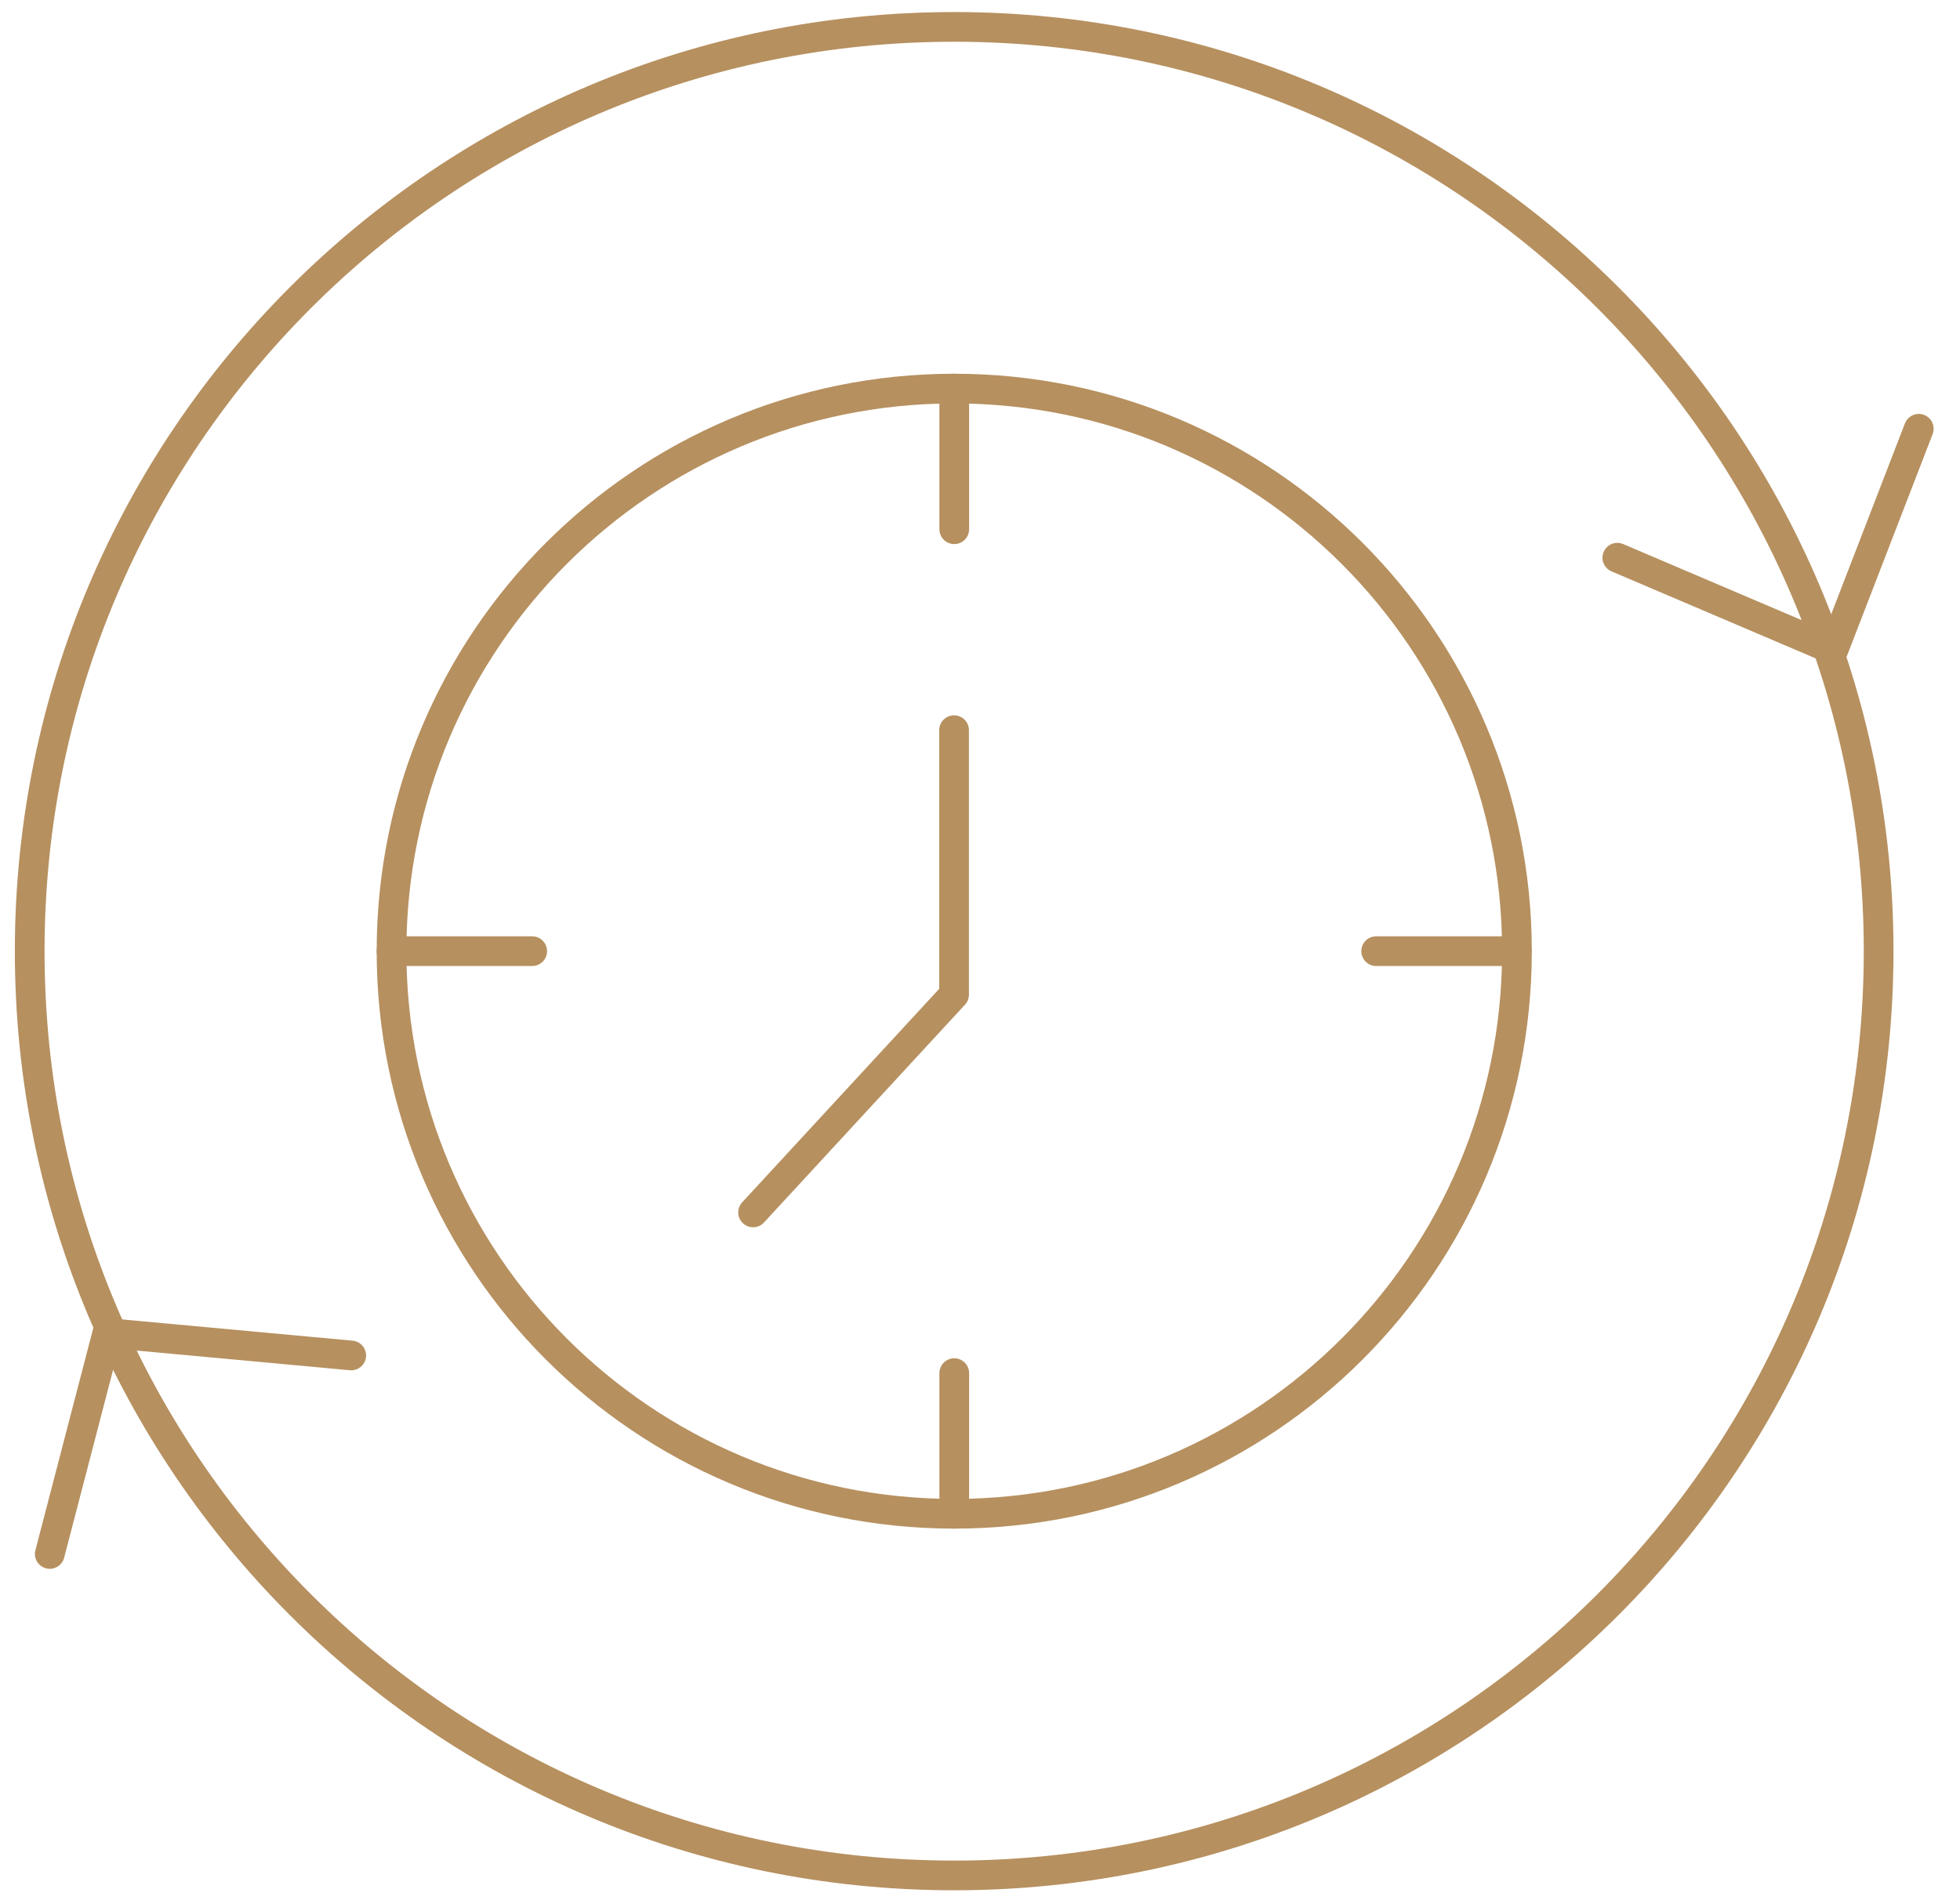 <svg xmlns="http://www.w3.org/2000/svg" width="66" height="64" viewBox="0 0 66 64" fill="none"><path d="M32.132 50.985C42.597 50.985 51.081 42.502 51.081 32.037C51.081 21.572 42.597 13.088 32.132 13.088C21.667 13.088 13.184 21.572 13.184 32.037C13.184 42.502 21.667 50.985 32.132 50.985Z" stroke="#B6905F" stroke-linecap="round" stroke-linejoin="round"></path><path d="M32.133 13.088V17.825" stroke="#B6905F" stroke-linecap="round" stroke-linejoin="round"></path><path d="M13.184 32.036H17.921" stroke="#B6905F" stroke-linecap="round" stroke-linejoin="round"></path><path d="M32.133 50.985V46.248" stroke="#B6905F" stroke-linecap="round" stroke-linejoin="round"></path><path d="M51.077 32.036H46.34" stroke="#B6905F" stroke-linecap="round" stroke-linejoin="round"></path><path d="M25.359 40.835L32.127 33.499V24.593" stroke="#B6905F" stroke-linecap="round" stroke-linejoin="round"></path><path d="M32.13 63.166C49.323 63.166 63.26 49.229 63.26 32.036C63.26 14.844 49.323 0.906 32.13 0.906C14.937 0.906 1 14.844 1 32.036C1 49.229 14.937 63.166 32.13 63.166Z" stroke="#B6905F" stroke-linecap="round" stroke-linejoin="round"></path><path d="M1.676 52.339L3.615 44.895L11.827 45.653" stroke="#B6905F" stroke-linecap="round" stroke-linejoin="round"></path><path d="M54.461 18.784L61.737 21.886L64.612 14.441" stroke="#B6905F" stroke-linecap="round" stroke-linejoin="round"></path></svg>